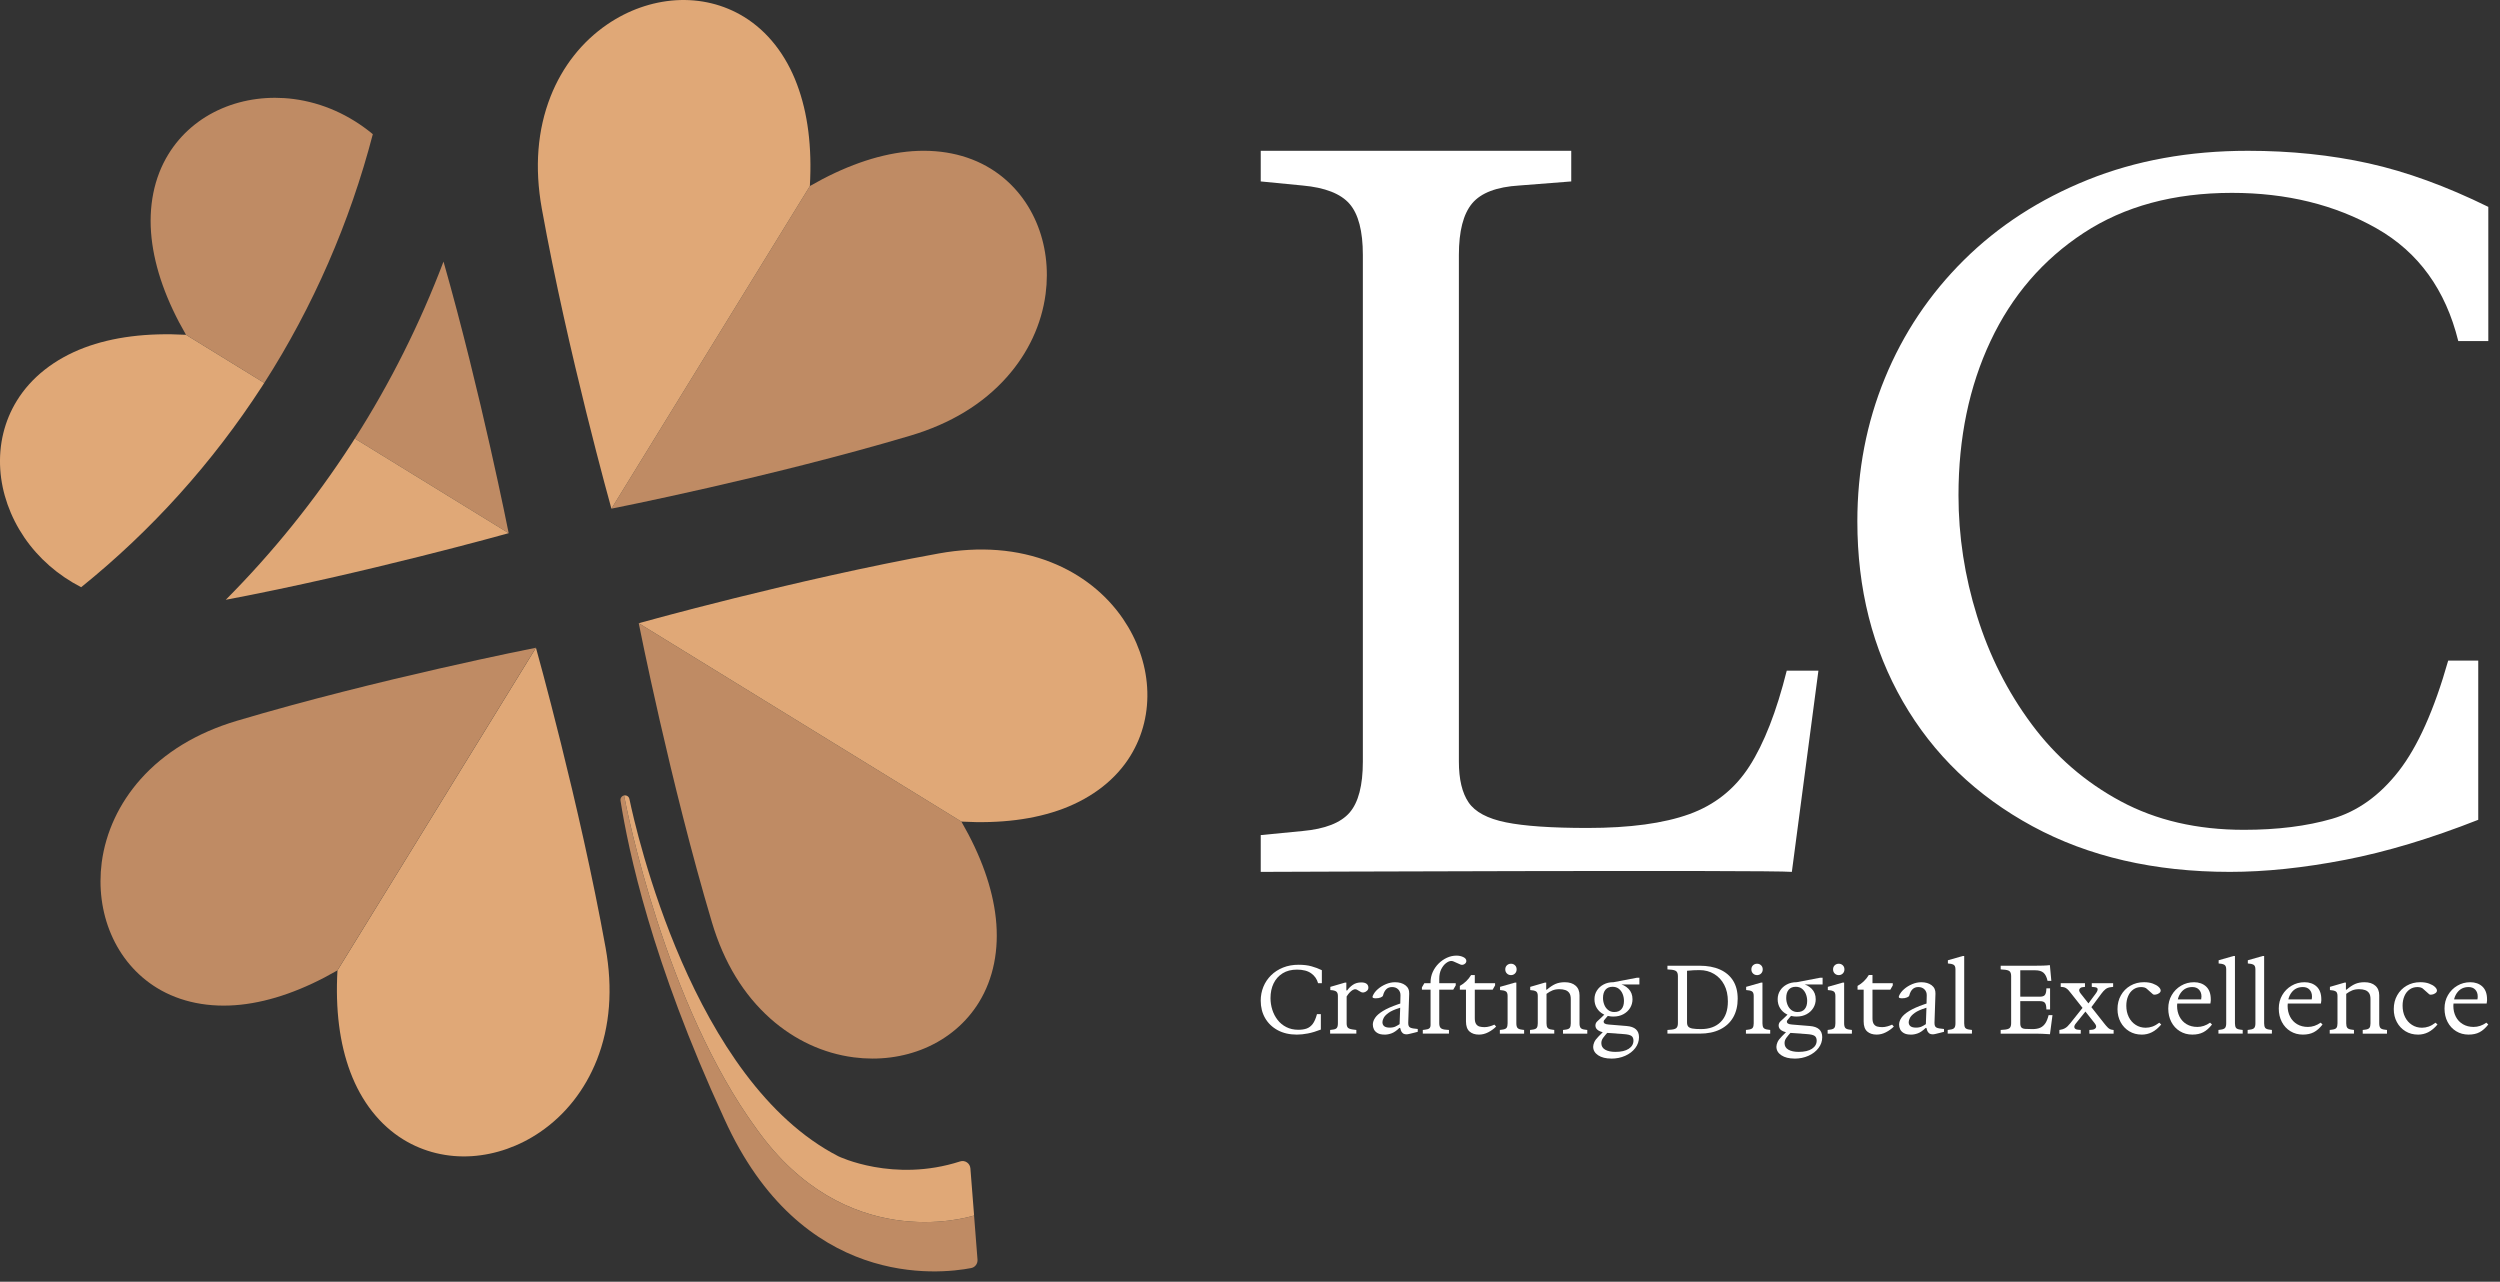 <svg xmlns="http://www.w3.org/2000/svg" width="197" height="101" viewBox="0 0 197 101" fill="none"><rect x="0" y="0" width="197" height="101" fill="#333333" stroke="none"/><g clip-path="url(#clip0_326_645)"><g clip-path="url(#clip1_326_645)"><g clip-path="url(#clip2_326_645)"><path d="M141.198 68.704C139.534 68.543 99.346 68.704 99.346 68.704V65.805L102.645 65.484C104.416 65.323 105.649 64.839 106.347 64.035C107.044 63.23 107.393 61.89 107.393 60.011V20.09C107.393 18.213 107.044 16.871 106.347 16.067C105.649 15.262 104.415 14.779 102.645 14.618L99.346 14.297V11.883H123.814V14.297L119.709 14.618C117.938 14.727 116.704 15.195 116.007 16.026C115.309 16.859 114.96 18.213 114.96 20.09V60.011C114.96 61.407 115.214 62.48 115.725 63.23C116.235 63.982 117.214 64.506 118.662 64.8C120.11 65.096 122.257 65.243 125.101 65.243C128.427 65.243 131.097 64.881 133.109 64.157C135.121 63.433 136.704 62.173 137.858 60.374C139.011 58.577 139.99 56.068 140.795 52.849H143.291L141.198 68.704Z" fill="white"></path><path d="M175.717 68.704C169.771 68.704 164.589 67.507 160.169 65.113C155.75 62.719 152.343 59.443 149.95 55.288C147.555 51.132 146.359 46.396 146.359 41.083C146.359 37.085 147.082 33.323 148.529 29.798C149.976 26.273 152.053 23.169 154.764 20.485C157.473 17.802 160.722 15.698 164.511 14.171C168.299 12.646 172.508 11.883 177.138 11.883C180.504 11.883 183.674 12.212 186.648 12.87C189.619 13.528 192.764 14.672 196.079 16.302V26.877H193.712C192.712 22.826 190.567 19.867 187.279 17.999C183.99 16.132 180.189 15.198 175.875 15.198C171.297 15.198 167.403 16.251 164.194 18.355C160.985 20.459 158.538 23.301 156.854 26.877C155.169 30.456 154.329 34.507 154.329 39.03C154.329 42.241 154.815 45.411 155.789 48.54C156.762 51.671 158.195 54.513 160.09 57.063C161.984 59.616 164.324 61.641 167.113 63.14C169.901 64.639 173.137 65.39 176.82 65.39C179.45 65.39 181.765 65.101 183.764 64.522C185.763 63.944 187.513 62.694 189.012 60.773C190.512 58.852 191.814 55.947 192.918 52.053H195.286V64.6C191.548 66.073 188.05 67.126 184.789 67.757C181.526 68.388 178.501 68.704 175.713 68.704H175.717Z" fill="white"></path><path d="M82.394 23.161C82.079 25.559 81.02 27.826 79.337 29.716C77.454 31.837 74.901 33.384 71.76 34.322C60.71 37.61 48.18 40.082 48.18 40.082L63.819 14.66C66.488 13.123 69.05 12.212 71.439 11.954C73.917 11.69 76.211 12.149 78.057 13.284C79.652 14.265 80.897 15.726 81.661 17.514C82.401 19.242 82.652 21.199 82.394 23.161Z" fill="#BF8B64"></path><path d="M63.82 14.661L48.18 40.083C48.18 40.083 44.74 27.781 42.694 16.436C42.115 13.207 42.346 10.236 43.387 7.596C44.315 5.245 45.863 3.276 47.865 1.913C49.499 0.798 51.359 0.144 53.234 0.02C55.174 -0.104 57.039 0.352 58.633 1.332C60.485 2.471 61.928 4.306 62.803 6.641C63.654 8.896 63.995 11.589 63.817 14.659L63.82 14.661Z" fill="#E0A877"></path><path d="M29.378 10.574C27.575 17.503 24.668 24.179 20.823 30.175L14.657 26.383C13.114 23.716 12.205 21.158 11.944 18.766C11.676 16.288 12.134 13.996 13.273 12.148C14.255 10.55 15.711 9.305 17.5 8.54C19.229 7.803 21.181 7.549 23.145 7.803C25.409 8.101 27.553 9.059 29.379 10.573L29.378 10.574Z" fill="#BF8B64"></path><path d="M40.084 42.014L27.959 34.558C30.752 30.187 33.097 25.494 34.949 20.614C37.9 30.974 40.084 42.014 40.084 42.014Z" fill="#BF8B64"></path><path d="M20.823 30.174C20.766 30.264 20.709 30.351 20.652 30.442C16.739 36.477 11.956 41.787 6.397 46.272C4.572 45.334 3.037 43.995 1.912 42.346C0.8 40.708 0.141 38.849 0.019 36.974C-0.105 35.034 0.347 33.168 1.329 31.575C2.465 29.727 4.303 28.286 6.637 27.401C8.885 26.554 11.581 26.212 14.656 26.383L20.822 30.175L20.823 30.174Z" fill="#E0A877"></path><path d="M40.084 42.014C40.084 42.014 28.682 45.206 17.79 47.263C21.488 43.545 24.794 39.446 27.681 34.993C27.775 34.85 27.868 34.702 27.959 34.558L40.085 42.014H40.084Z" fill="#E0A877"></path><path d="M47.029 83.529C46.098 85.881 44.553 87.849 42.55 89.213C40.916 90.328 39.053 90.981 37.182 91.105C35.242 91.23 33.376 90.773 31.782 89.793C29.929 88.654 28.486 86.815 27.608 84.484C26.761 82.231 26.418 79.537 26.593 76.466L42.233 51.044C42.233 51.044 45.676 63.346 47.723 74.691C48.302 77.92 48.071 80.891 47.03 83.53L47.029 83.529Z" fill="#E0A877"></path><path d="M42.231 51.042L26.592 76.465C23.925 78.002 21.363 78.913 18.975 79.17C16.496 79.434 14.202 78.976 12.357 77.841C10.762 76.859 9.516 75.399 8.753 73.611C8.013 71.883 7.762 69.926 8.015 67.964C8.333 65.565 9.392 63.298 11.073 61.406C12.955 59.289 15.511 57.742 18.653 56.803C29.7 53.514 42.23 51.042 42.23 51.042H42.231Z" fill="#BF8B64"></path><path d="M77.144 78.977C76.162 80.574 74.702 81.82 72.916 82.585C71.188 83.322 69.231 83.576 67.272 83.318C64.87 83.007 62.6 81.948 60.709 80.267C58.589 78.381 57.041 75.836 56.104 72.691C52.811 61.644 50.333 49.11 50.333 49.11L75.759 64.743C77.3 67.41 78.211 69.968 78.472 72.36C78.74 74.838 78.281 77.13 77.142 78.978L77.144 78.977Z" fill="#BF8B64"></path><path d="M89.083 59.55C87.951 61.398 86.112 62.839 83.778 63.724C81.53 64.571 78.834 64.913 75.759 64.742L50.333 49.109C50.333 49.109 62.632 45.666 73.974 43.613C77.202 43.033 80.18 43.261 82.817 44.305C85.171 45.233 87.137 46.777 88.5 48.773C89.615 50.411 90.275 52.27 90.393 54.146C90.52 56.088 90.065 57.954 89.083 59.549V59.55Z" fill="#E0A877"></path><path d="M77.028 99.264C77.051 99.579 76.837 99.864 76.525 99.924C73.987 100.413 63.148 101.609 57.072 88.158C51.32 75.695 49.512 66.972 48.895 63.087C48.865 62.893 48.996 62.719 49.176 62.682C49.38 63.764 52.425 79.128 59.623 88.966C66.591 98.74 76.035 96.006 76.756 95.781L77.028 99.265V99.264Z" fill="#BF8B64"></path><path d="M76.756 95.781C76.036 96.006 66.59 98.739 59.624 88.965C52.427 79.127 49.381 63.764 49.177 62.681C49.207 62.675 49.237 62.671 49.271 62.675C49.432 62.685 49.566 62.799 49.597 62.956C50.122 65.471 54.56 85.207 66.07 91.118C66.07 91.118 70.407 93.219 75.66 91.519C76.041 91.395 76.436 91.667 76.467 92.066L76.759 95.781H76.756Z" fill="#E0A877"></path><path d="M102.19 81.527C101.614 81.527 101.112 81.411 100.683 81.18C100.255 80.948 99.925 80.63 99.692 80.228C99.46 79.825 99.345 79.367 99.345 78.852C99.345 78.465 99.415 78.1 99.555 77.757C99.695 77.416 99.896 77.115 100.159 76.855C100.422 76.595 100.737 76.391 101.103 76.244C101.47 76.096 101.878 76.023 102.326 76.023C102.719 76.023 103.061 76.063 103.351 76.146C103.641 76.227 103.912 76.329 104.162 76.451V77.476H103.864C103.777 77.155 103.597 76.896 103.324 76.7C103.051 76.504 102.678 76.406 102.204 76.406C101.76 76.406 101.383 76.502 101.072 76.696C100.76 76.889 100.524 77.155 100.36 77.491C100.197 77.827 100.116 78.215 100.116 78.653C100.116 78.964 100.163 79.269 100.257 79.567C100.351 79.865 100.491 80.132 100.674 80.369C100.857 80.606 101.087 80.795 101.362 80.935C101.636 81.075 101.953 81.146 102.309 81.146C102.559 81.146 102.776 81.114 102.959 81.05C103.142 80.986 103.302 80.867 103.438 80.691C103.572 80.514 103.686 80.257 103.777 79.914H104.083V81.13C103.721 81.272 103.383 81.374 103.066 81.436C102.75 81.497 102.457 81.527 102.187 81.527H102.19Z" fill="white"></path><path d="M104.814 81.451V81.161L104.991 81.137C105.16 81.122 105.273 81.079 105.335 81.008C105.396 80.936 105.426 80.815 105.426 80.641V78.476C105.426 78.313 105.383 78.198 105.297 78.132C105.211 78.067 105.055 78.028 104.83 78.017V77.765L105.984 77.429H106.092V78.041H106.161C106.273 77.877 106.421 77.732 106.604 77.605C106.787 77.479 107.009 77.415 107.269 77.415C107.452 77.415 107.592 77.451 107.686 77.522C107.78 77.594 107.828 77.696 107.828 77.828C107.828 77.919 107.795 77.999 107.728 78.064C107.662 78.13 107.583 78.175 107.492 78.198C107.4 78.221 107.312 78.209 107.231 78.164L106.926 77.987C106.85 77.947 106.769 77.941 106.685 77.971C106.601 78.003 106.52 78.052 106.445 78.12C106.369 78.19 106.301 78.262 106.242 78.339C106.183 78.415 106.141 78.476 106.115 78.522V80.639C106.115 80.813 106.153 80.932 106.23 80.999C106.307 81.066 106.46 81.111 106.689 81.136L106.88 81.16V81.45H104.816L104.814 81.451Z" fill="white"></path><path d="M109.111 81.527C108.876 81.527 108.69 81.488 108.553 81.408C108.416 81.33 108.319 81.229 108.263 81.11C108.206 80.991 108.179 80.867 108.179 80.739C108.179 80.561 108.24 80.381 108.362 80.201C108.484 80.02 108.689 79.841 108.978 79.665C109.265 79.488 109.652 79.317 110.136 79.148L110.342 79.079L110.358 78.437C110.363 78.249 110.304 78.092 110.182 77.966C110.059 77.841 109.895 77.78 109.693 77.78C109.51 77.78 109.359 77.836 109.242 77.948C109.124 78.061 109.038 78.227 108.982 78.445C108.971 78.501 108.912 78.552 108.805 78.598C108.698 78.644 108.566 78.667 108.408 78.667C108.316 78.667 108.247 78.655 108.201 78.633C108.155 78.611 108.145 78.561 108.17 78.484C108.251 78.285 108.387 78.105 108.575 77.942C108.763 77.778 108.978 77.647 109.217 77.548C109.456 77.449 109.694 77.399 109.928 77.399C110.259 77.399 110.531 77.478 110.742 77.636C110.954 77.794 111.055 78.016 111.044 78.301L110.969 80.587C110.963 80.786 111.013 80.914 111.118 80.969C111.222 81.025 111.422 81.063 111.718 81.084V81.306L111.45 81.376C111.281 81.416 111.152 81.448 111.06 81.471C110.969 81.493 110.897 81.505 110.846 81.505C110.708 81.505 110.605 81.474 110.536 81.414C110.467 81.352 110.418 81.281 110.391 81.199C110.362 81.118 110.344 81.052 110.333 81.001H110.272C110.052 81.215 109.848 81.356 109.66 81.425C109.472 81.495 109.287 81.529 109.11 81.529L109.111 81.527ZM109.508 80.977C109.691 80.977 109.844 80.948 109.963 80.889C110.084 80.831 110.191 80.768 110.289 80.702L110.335 79.41L110.259 79.433C109.886 79.551 109.606 79.676 109.418 79.812C109.23 79.947 109.102 80.08 109.035 80.21C108.969 80.339 108.936 80.45 108.936 80.542C108.936 80.832 109.127 80.977 109.51 80.977H109.508Z" fill="white"></path><path d="M112.116 81.451V81.161L112.293 81.138C112.451 81.122 112.563 81.088 112.629 81.034C112.695 80.981 112.728 80.893 112.728 80.77V77.987H112.047V77.804L112.238 77.476H112.727V77.415C112.727 77.124 112.784 76.851 112.899 76.596C113.014 76.341 113.17 76.118 113.366 75.923C113.562 75.73 113.782 75.578 114.023 75.468C114.265 75.358 114.514 75.303 114.768 75.303C114.967 75.303 115.148 75.341 115.307 75.418C115.468 75.494 115.548 75.598 115.548 75.724C115.548 75.826 115.497 75.909 115.395 75.973C115.293 76.037 115.191 76.047 115.089 76.007L114.538 75.762C114.477 75.736 114.418 75.724 114.362 75.724C114.235 75.724 114.097 75.781 113.949 75.893C113.801 76.005 113.676 76.165 113.57 76.374C113.465 76.583 113.413 76.835 113.413 77.131V77.475H114.712V77.651L114.514 77.987H113.413V80.633C113.413 80.812 113.453 80.939 113.536 81.015C113.618 81.09 113.768 81.135 113.987 81.144L114.178 81.16V81.45H112.114L112.116 81.451ZM116.544 81.527C116.232 81.527 115.984 81.446 115.799 81.283C115.613 81.119 115.519 80.854 115.519 80.488V77.987H115.036V77.689C115.404 77.485 115.699 77.2 115.924 76.833H116.214V80.236C116.214 80.439 116.248 80.592 116.317 80.694C116.387 80.796 116.478 80.863 116.592 80.893C116.707 80.923 116.835 80.939 116.978 80.939C117.11 80.939 117.248 80.919 117.391 80.877C117.533 80.837 117.656 80.791 117.758 80.74L117.895 80.893C117.716 81.072 117.51 81.221 117.272 81.344C117.035 81.467 116.791 81.527 116.541 81.527H116.544ZM115.878 77.987V77.475H117.813V77.651L117.622 77.987H115.878Z" fill="white"></path><path d="M118.188 81.451V81.16L118.364 81.137C118.547 81.117 118.666 81.068 118.72 80.992C118.773 80.915 118.799 80.798 118.799 80.64V78.475C118.799 78.287 118.748 78.166 118.646 78.112C118.544 78.058 118.397 78.027 118.203 78.017V77.764L119.381 77.428H119.488V80.64C119.488 80.798 119.516 80.915 119.572 80.992C119.628 81.068 119.748 81.117 119.931 81.137L120.1 81.16V81.451H118.188ZM119.067 76.839C118.939 76.839 118.832 76.797 118.746 76.712C118.659 76.628 118.616 76.52 118.616 76.387C118.616 76.253 118.659 76.147 118.746 76.065C118.832 75.984 118.939 75.942 119.067 75.942C119.195 75.942 119.293 75.983 119.381 76.065C119.467 76.147 119.51 76.253 119.51 76.387C119.51 76.52 119.467 76.627 119.381 76.712C119.295 76.797 119.19 76.839 119.067 76.839Z" fill="white"></path><path d="M120.565 81.451V81.161L120.742 81.138C120.925 81.118 121.044 81.069 121.097 80.993C121.151 80.915 121.177 80.799 121.177 80.641V78.476C121.177 78.288 121.126 78.166 121.024 78.113C120.922 78.059 120.774 78.028 120.581 78.017V77.765L121.735 77.429H121.842V77.987H121.888C122.133 77.778 122.36 77.628 122.569 77.536C122.778 77.445 123.023 77.399 123.304 77.399C123.666 77.399 123.95 77.489 124.156 77.67C124.363 77.85 124.466 78.105 124.466 78.43V80.641C124.466 80.799 124.493 80.915 124.55 80.993C124.606 81.069 124.726 81.118 124.909 81.138L125.078 81.161V81.451H123.165V81.161L123.342 81.138C123.525 81.118 123.644 81.069 123.697 80.993C123.751 80.915 123.777 80.799 123.777 80.641V78.722C123.777 78.518 123.739 78.361 123.662 78.251C123.586 78.142 123.482 78.064 123.348 78.017C123.215 77.972 123.059 77.948 122.882 77.948C122.678 77.948 122.499 77.978 122.343 78.04C122.187 78.101 122.028 78.193 121.865 78.316V80.64C121.865 80.798 121.892 80.914 121.948 80.991C122.004 81.067 122.125 81.117 122.308 81.136L122.476 81.16V81.45H120.564L120.565 81.451Z" fill="white"></path><path d="M126.974 83.416C126.541 83.416 126.193 83.329 125.933 83.156C125.673 82.982 125.543 82.759 125.543 82.483C125.543 82.376 125.574 82.254 125.631 82.119C125.69 81.985 125.806 81.831 125.979 81.657L126.4 81.236L126.743 81.281C126.555 81.491 126.414 81.659 126.323 81.786C126.231 81.913 126.185 82.051 126.185 82.199C126.185 82.428 126.286 82.6 126.487 82.715C126.689 82.831 126.958 82.888 127.294 82.888C127.747 82.888 128.098 82.807 128.345 82.644C128.592 82.48 128.716 82.266 128.716 82.002C128.716 81.828 128.662 81.705 128.555 81.63C128.448 81.556 128.257 81.509 127.981 81.489L126.621 81.39C126.334 81.365 126.113 81.302 125.955 81.203C125.797 81.104 125.719 80.974 125.719 80.817C125.719 80.685 125.764 80.576 125.856 80.488C125.947 80.402 126.065 80.292 126.208 80.16L126.444 79.93H126.804L126.575 80.19C126.487 80.287 126.432 80.355 126.406 80.392C126.381 80.43 126.368 80.468 126.368 80.504C126.368 80.57 126.4 80.623 126.46 80.66C126.521 80.698 126.626 80.723 126.774 80.734L128.174 80.849C128.826 80.9 129.153 81.192 129.153 81.728C129.153 82.045 129.055 82.331 128.858 82.589C128.662 82.846 128.398 83.049 128.066 83.197C127.736 83.344 127.371 83.419 126.972 83.419L126.974 83.416ZM127.142 80.105C126.847 80.105 126.587 80.046 126.363 79.928C126.138 79.811 125.963 79.651 125.835 79.446C125.708 79.242 125.644 79.008 125.644 78.743C125.644 78.478 125.708 78.259 125.835 78.058C125.962 77.857 126.138 77.696 126.363 77.577C126.587 77.457 126.847 77.397 127.142 77.397L127.525 77.511C127.847 77.568 128.112 77.702 128.324 77.917C128.536 78.131 128.641 78.406 128.641 78.743C128.641 78.993 128.577 79.221 128.451 79.428C128.324 79.634 128.146 79.799 127.92 79.921C127.692 80.043 127.434 80.104 127.143 80.104L127.142 80.105ZM127.219 79.746C127.458 79.746 127.644 79.67 127.774 79.517C127.903 79.364 127.968 79.149 127.968 78.875C127.968 78.681 127.934 78.498 127.865 78.329C127.796 78.157 127.695 78.02 127.563 77.915C127.431 77.811 127.265 77.759 127.066 77.759C126.827 77.759 126.642 77.836 126.512 77.989C126.383 78.142 126.317 78.359 126.317 78.638C126.317 78.821 126.35 78.999 126.417 79.17C126.483 79.342 126.584 79.48 126.719 79.587C126.853 79.695 127.021 79.748 127.219 79.748V79.746ZM127.142 77.574V77.398L128.985 77.046H129.184V77.574H127.142Z" fill="white"></path><path d="M131.394 81.452V81.161L131.577 81.146C131.827 81.135 131.997 81.093 132.086 81.019C132.174 80.946 132.219 80.816 132.219 80.633V76.917C132.219 76.734 132.174 76.605 132.086 76.531C131.997 76.458 131.827 76.415 131.577 76.404L131.394 76.389V76.099H133.925C134.552 76.099 135.089 76.199 135.538 76.401C135.986 76.602 136.33 76.895 136.571 77.28C136.81 77.666 136.93 78.138 136.93 78.699C136.93 79.259 136.812 79.752 136.578 80.163C136.343 80.573 136.002 80.891 135.554 81.114C135.105 81.339 134.564 81.45 133.933 81.45H131.394V81.452ZM134.046 81.092C134.699 81.092 135.214 80.905 135.591 80.53C135.969 80.155 136.157 79.616 136.157 78.913C136.157 78.408 136.062 77.972 135.87 77.606C135.679 77.239 135.414 76.954 135.075 76.75C134.735 76.546 134.35 76.444 133.917 76.444C133.754 76.444 133.595 76.448 133.442 76.456C133.289 76.463 133.121 76.476 132.938 76.497V80.565C132.938 80.708 132.969 80.818 133.033 80.893C133.097 80.969 133.21 81.022 133.373 81.05C133.537 81.079 133.76 81.092 134.046 81.092Z" fill="white"></path><path d="M137.58 81.451V81.16L137.757 81.137C137.94 81.117 138.059 81.068 138.112 80.992C138.166 80.915 138.192 80.798 138.192 80.64V78.475C138.192 78.287 138.141 78.166 138.039 78.112C137.937 78.058 137.789 78.027 137.596 78.017V77.764L138.774 77.428H138.881V80.64C138.881 80.798 138.908 80.915 138.964 80.992C139.021 81.068 139.141 81.117 139.324 81.137L139.492 81.16V81.451H137.58ZM138.46 76.839C138.332 76.839 138.225 76.797 138.138 76.712C138.052 76.627 138.009 76.52 138.009 76.387C138.009 76.253 138.052 76.147 138.138 76.065C138.225 75.984 138.332 75.942 138.46 75.942C138.588 75.942 138.686 75.983 138.774 76.065C138.86 76.147 138.903 76.253 138.903 76.387C138.903 76.52 138.86 76.627 138.774 76.712C138.687 76.797 138.583 76.839 138.46 76.839Z" fill="white"></path><path d="M141.412 83.416C140.979 83.416 140.631 83.329 140.371 83.156C140.111 82.982 139.981 82.759 139.981 82.483C139.981 82.376 140.012 82.254 140.069 82.119C140.128 81.985 140.244 81.831 140.417 81.657L140.838 81.236L141.181 81.281C140.993 81.491 140.852 81.659 140.761 81.786C140.669 81.913 140.623 82.051 140.623 82.199C140.623 82.428 140.724 82.6 140.925 82.715C141.127 82.831 141.396 82.888 141.732 82.888C142.185 82.888 142.536 82.807 142.783 82.644C143.03 82.48 143.154 82.266 143.154 82.002C143.154 81.828 143.1 81.705 142.993 81.63C142.886 81.556 142.695 81.509 142.419 81.489L141.059 81.39C140.772 81.365 140.551 81.302 140.393 81.203C140.235 81.104 140.157 80.974 140.157 80.817C140.157 80.685 140.202 80.576 140.294 80.488C140.385 80.402 140.503 80.292 140.645 80.16L140.882 79.93H141.242L141.013 80.19C140.925 80.287 140.87 80.355 140.844 80.392C140.819 80.43 140.806 80.468 140.806 80.504C140.806 80.57 140.838 80.623 140.898 80.66C140.959 80.698 141.064 80.723 141.212 80.734L142.612 80.849C143.264 80.9 143.591 81.192 143.591 81.728C143.591 82.045 143.493 82.331 143.296 82.589C143.1 82.846 142.836 83.049 142.504 83.197C142.174 83.344 141.809 83.419 141.41 83.419L141.412 83.416ZM141.579 80.105C141.283 80.105 141.023 80.046 140.8 79.928C140.575 79.811 140.4 79.651 140.272 79.446C140.145 79.242 140.081 79.008 140.081 78.743C140.081 78.478 140.145 78.259 140.272 78.058C140.398 77.857 140.575 77.696 140.8 77.577C141.023 77.457 141.283 77.397 141.579 77.397L141.962 77.511C142.283 77.568 142.549 77.702 142.761 77.917C142.972 78.131 143.078 78.406 143.078 78.743C143.078 78.993 143.014 79.221 142.887 79.428C142.761 79.634 142.583 79.799 142.357 79.921C142.129 80.043 141.87 80.104 141.58 80.104L141.579 80.105ZM141.656 79.746C141.895 79.746 142.081 79.67 142.21 79.517C142.34 79.364 142.405 79.149 142.405 78.875C142.405 78.681 142.371 78.498 142.302 78.329C142.232 78.157 142.132 78.02 142 77.915C141.868 77.811 141.702 77.759 141.503 77.759C141.264 77.759 141.078 77.836 140.949 77.989C140.819 78.142 140.754 78.359 140.754 78.638C140.754 78.821 140.787 78.999 140.853 79.17C140.92 79.342 141.021 79.48 141.155 79.587C141.29 79.695 141.457 79.748 141.656 79.748V79.746ZM141.579 77.574V77.398L143.422 77.046H143.621V77.574H141.579Z" fill="white"></path><path d="M144.018 81.451V81.16L144.194 81.137C144.377 81.117 144.496 81.068 144.55 80.992C144.603 80.915 144.629 80.798 144.629 80.64V78.475C144.629 78.287 144.578 78.166 144.476 78.112C144.374 78.058 144.227 78.027 144.033 78.017V77.764L145.211 77.428H145.318V80.64C145.318 80.798 145.346 80.915 145.402 80.992C145.458 81.068 145.578 81.117 145.761 81.137L145.93 81.16V81.451H144.018ZM144.897 76.839C144.769 76.839 144.662 76.797 144.576 76.712C144.489 76.628 144.446 76.52 144.446 76.387C144.446 76.253 144.489 76.147 144.576 76.065C144.662 75.984 144.769 75.942 144.897 75.942C145.025 75.942 145.123 75.983 145.211 76.065C145.297 76.147 145.34 76.253 145.34 76.387C145.34 76.52 145.297 76.627 145.211 76.712C145.125 76.797 145.02 76.839 144.897 76.839Z" fill="white"></path><path d="M147.881 81.526C147.57 81.526 147.321 81.445 147.136 81.282C146.95 81.118 146.856 80.853 146.856 80.487V77.987H146.375V77.689C146.742 77.485 147.038 77.2 147.261 76.832H147.551V80.235C147.551 80.439 147.585 80.592 147.655 80.694C147.724 80.796 147.816 80.862 147.931 80.892C148.046 80.922 148.174 80.938 148.316 80.938C148.448 80.938 148.587 80.919 148.729 80.877C148.872 80.836 148.995 80.79 149.097 80.74L149.234 80.892C149.055 81.072 148.848 81.221 148.61 81.343C148.374 81.466 148.129 81.526 147.88 81.526H147.881ZM147.216 77.987V77.474H149.15V77.651L148.959 77.987H147.216Z" fill="white"></path><path d="M150.58 81.527C150.345 81.527 150.159 81.488 150.022 81.408C149.885 81.33 149.788 81.229 149.732 81.11C149.676 80.991 149.648 80.867 149.648 80.739C149.648 80.561 149.71 80.381 149.831 80.201C149.954 80.02 150.158 79.841 150.447 79.665C150.735 79.488 151.121 79.317 151.605 79.148L151.812 79.079L151.827 78.437C151.833 78.249 151.774 78.092 151.651 77.966C151.528 77.841 151.365 77.78 151.162 77.78C150.979 77.78 150.829 77.836 150.711 77.948C150.593 78.061 150.507 78.227 150.451 78.445C150.44 78.501 150.382 78.552 150.274 78.598C150.167 78.644 150.035 78.667 149.877 78.667C149.785 78.667 149.716 78.655 149.67 78.633C149.625 78.611 149.614 78.561 149.639 78.484C149.72 78.285 149.856 78.105 150.044 77.942C150.233 77.778 150.447 77.647 150.686 77.548C150.925 77.449 151.163 77.399 151.397 77.399C151.728 77.399 152 77.478 152.212 77.636C152.423 77.794 152.524 78.016 152.514 78.301L152.438 80.587C152.433 80.786 152.482 80.914 152.587 80.969C152.691 81.025 152.891 81.063 153.187 81.084V81.306L152.919 81.376C152.75 81.416 152.621 81.448 152.529 81.471C152.438 81.493 152.366 81.505 152.315 81.505C152.178 81.505 152.074 81.474 152.005 81.414C151.936 81.352 151.887 81.281 151.86 81.199C151.831 81.118 151.813 81.052 151.802 81.001H151.741C151.521 81.215 151.318 81.356 151.129 81.425C150.941 81.495 150.757 81.529 150.579 81.529L150.58 81.527ZM150.978 80.977C151.161 80.977 151.314 80.948 151.433 80.889C151.553 80.831 151.66 80.768 151.758 80.702L151.804 79.41L151.728 79.433C151.355 79.551 151.076 79.676 150.887 79.812C150.699 79.947 150.571 80.08 150.504 80.21C150.438 80.339 150.405 80.45 150.405 80.542C150.405 80.832 150.596 80.977 150.979 80.977H150.978Z" fill="white"></path><path d="M153.478 81.451V81.161L153.647 81.137C153.83 81.118 153.95 81.068 154.006 80.992C154.062 80.915 154.09 80.799 154.09 80.641V76.38C154.09 76.192 154.038 76.071 153.933 76.017C153.828 75.963 153.682 75.932 153.494 75.922V75.669L154.671 75.332H154.779V80.639C154.779 80.797 154.806 80.914 154.858 80.991C154.912 81.067 155.031 81.116 155.214 81.136L155.39 81.159V81.45H153.478V81.451Z" fill="white"></path><path d="M161.537 81.497C161.338 81.481 161.138 81.471 160.937 81.463C160.736 81.455 160.568 81.451 160.436 81.451H157.653V81.161L157.836 81.145C158.086 81.135 158.256 81.094 158.345 81.022C158.434 80.951 158.478 80.821 158.478 80.633V76.916C158.478 76.728 158.434 76.598 158.345 76.527C158.256 76.455 158.086 76.415 157.836 76.404L157.653 76.388V76.098H160.452C160.64 76.098 160.825 76.096 161.002 76.09C161.181 76.085 161.357 76.072 161.53 76.052L161.645 77.292H161.347C161.281 76.991 161.174 76.777 161.026 76.65C160.878 76.523 160.666 76.459 160.391 76.459H159.198V78.539H160.736C160.919 78.539 161.047 78.501 161.119 78.424C161.191 78.348 161.234 78.212 161.248 78.019L161.256 77.881H161.546V79.548H161.256L161.248 79.403C161.238 79.215 161.196 79.081 161.121 79.005C161.047 78.928 160.919 78.89 160.734 78.89H159.197V80.634C159.197 80.787 159.226 80.897 159.285 80.962C159.344 81.029 159.444 81.067 159.587 81.077C159.729 81.088 159.92 81.093 160.161 81.093C160.401 81.093 160.615 81.056 160.776 80.982C160.937 80.909 161.069 80.792 161.174 80.634C161.278 80.476 161.363 80.262 161.43 79.992H161.736L161.537 81.498V81.497Z" fill="white"></path><path d="M162.279 81.452V81.161L162.394 81.138C162.507 81.118 162.605 81.086 162.688 81.042C162.772 80.999 162.851 80.943 162.922 80.874C162.994 80.805 163.068 80.722 163.145 80.625L164.162 79.348L164.414 79.608L163.596 80.625C163.478 80.763 163.434 80.879 163.462 80.973C163.491 81.067 163.579 81.122 163.726 81.138L163.963 81.161V81.452H162.281H162.279ZM164.641 81.452V81.161L164.832 81.146C164.985 81.135 165.091 81.084 165.15 80.993C165.209 80.901 165.176 80.778 165.054 80.625L163.219 78.301C163.143 78.199 163.07 78.11 163.001 78.033C162.932 77.957 162.858 77.896 162.779 77.85C162.699 77.805 162.606 77.778 162.499 77.774L162.384 77.767V77.476H164.296V77.767L164.105 77.79C163.993 77.801 163.912 77.85 163.861 77.939C163.81 78.028 163.843 78.147 163.96 78.295L165.796 80.627C165.898 80.759 165.998 80.875 166.098 80.974C166.197 81.074 166.313 81.131 166.445 81.147L166.553 81.163V81.453H164.64L164.641 81.452ZM164.687 79.517L164.427 79.257L165.138 78.301C165.245 78.159 165.298 78.041 165.295 77.95C165.292 77.858 165.217 77.805 165.069 77.789L164.832 77.765V77.475H166.515V77.765L166.338 77.789C166.169 77.805 166.03 77.857 165.917 77.946C165.805 78.035 165.695 78.153 165.589 78.301L164.687 79.517Z" fill="white"></path><path d="M168.771 81.527C168.399 81.527 168.069 81.439 167.78 81.263C167.493 81.086 167.267 80.847 167.103 80.544C166.94 80.24 166.859 79.898 166.859 79.515C166.859 79.107 166.949 78.744 167.131 78.425C167.311 78.106 167.56 77.855 167.876 77.672C168.192 77.489 168.549 77.397 168.946 77.397C169.212 77.397 169.442 77.433 169.638 77.504C169.834 77.576 169.987 77.663 170.097 77.764C170.207 77.867 170.262 77.963 170.262 78.055C170.262 78.136 170.22 78.206 170.135 78.265C170.051 78.324 169.958 78.361 169.859 78.376C169.76 78.392 169.686 78.379 169.641 78.338L169.212 77.957C169.145 77.885 169.071 77.838 168.987 77.816C168.903 77.793 168.814 77.781 168.723 77.781C168.488 77.781 168.284 77.844 168.107 77.969C167.931 78.094 167.795 78.266 167.698 78.489C167.601 78.71 167.553 78.965 167.553 79.249C167.553 79.585 167.618 79.883 167.748 80.144C167.877 80.404 168.059 80.609 168.29 80.759C168.522 80.91 168.786 80.985 169.081 80.985C169.26 80.985 169.435 80.954 169.609 80.894C169.783 80.832 169.963 80.731 170.152 80.588L170.305 80.733C170.065 81.013 169.82 81.217 169.57 81.341C169.32 81.466 169.052 81.528 168.767 81.528L168.771 81.527Z" fill="white"></path><path d="M172.763 81.527C172.391 81.527 172.062 81.438 171.773 81.259C171.484 81.082 171.26 80.837 171.099 80.529C170.939 80.22 170.859 79.867 170.859 79.47C170.859 79.072 170.949 78.726 171.131 78.415C171.311 78.104 171.556 77.857 171.865 77.674C172.174 77.491 172.516 77.399 172.894 77.399C173.272 77.399 173.604 77.514 173.846 77.743C174.088 77.972 174.209 78.306 174.209 78.744V78.84C174.209 78.874 174.204 78.918 174.194 78.973L174.178 79.08H171.448V78.751H173.452C173.468 78.67 173.475 78.593 173.475 78.522C173.475 78.302 173.411 78.125 173.284 77.986C173.157 77.849 172.98 77.78 172.756 77.78C172.388 77.78 172.097 77.915 171.88 78.189C171.663 78.462 171.554 78.82 171.554 79.263C171.554 79.58 171.62 79.863 171.749 80.115C171.879 80.368 172.065 80.565 172.307 80.708C172.549 80.85 172.831 80.922 173.153 80.922C173.327 80.922 173.497 80.895 173.665 80.838C173.834 80.782 173.996 80.698 174.154 80.586L174.307 80.731C174.088 81.011 173.859 81.215 173.62 81.339C173.38 81.465 173.094 81.526 172.763 81.526V81.527Z" fill="white"></path><path d="M174.813 81.451V81.161L174.982 81.137C175.165 81.118 175.285 81.068 175.341 80.992C175.397 80.915 175.425 80.799 175.425 80.641V76.38C175.425 76.192 175.372 76.071 175.268 76.017C175.163 75.963 175.017 75.932 174.829 75.922V75.669L176.006 75.332H176.114V80.639C176.114 80.797 176.141 80.914 176.193 80.991C176.247 81.067 176.366 81.116 176.549 81.136L176.725 81.159V81.45H174.813V81.451Z" fill="white"></path><path d="M177.114 81.451V81.161L177.282 81.137C177.465 81.118 177.586 81.068 177.642 80.992C177.698 80.915 177.726 80.799 177.726 80.641V76.38C177.726 76.192 177.673 76.071 177.569 76.017C177.464 75.963 177.318 75.932 177.129 75.922V75.669L178.307 75.332H178.414V80.639C178.414 80.797 178.442 80.914 178.494 80.991C178.548 81.067 178.667 81.116 178.85 81.136L179.026 81.159V81.45H177.114V81.451Z" fill="white"></path><path d="M181.473 81.527C181.1 81.527 180.771 81.438 180.482 81.259C180.193 81.082 179.97 80.837 179.809 80.529C179.648 80.22 179.568 79.867 179.568 79.47C179.568 79.072 179.659 78.726 179.84 78.415C180.021 78.104 180.265 77.857 180.575 77.674C180.883 77.491 181.226 77.399 181.604 77.399C181.981 77.399 182.313 77.514 182.555 77.743C182.797 77.972 182.919 78.306 182.919 78.744V78.84C182.919 78.874 182.913 78.918 182.903 78.973L182.887 79.08H180.158V78.751H182.162C182.178 78.67 182.184 78.593 182.184 78.522C182.184 78.302 182.12 78.125 181.993 77.986C181.866 77.847 181.69 77.78 181.465 77.78C181.098 77.78 180.806 77.915 180.589 78.189C180.372 78.462 180.264 78.82 180.264 79.263C180.264 79.58 180.329 79.863 180.459 80.115C180.588 80.368 180.775 80.565 181.017 80.708C181.259 80.85 181.541 80.922 181.862 80.922C182.036 80.922 182.206 80.895 182.375 80.838C182.544 80.782 182.706 80.698 182.864 80.586L183.017 80.731C182.797 81.011 182.568 81.215 182.329 81.339C182.09 81.465 181.804 81.526 181.473 81.526V81.527Z" fill="white"></path><path d="M183.582 81.451V81.161L183.759 81.138C183.942 81.118 184.061 81.069 184.114 80.993C184.168 80.915 184.194 80.799 184.194 80.641V78.476C184.194 78.288 184.143 78.166 184.041 78.113C183.939 78.059 183.792 78.028 183.598 78.017V77.765L184.752 77.429H184.859V77.987H184.905C185.15 77.778 185.377 77.628 185.586 77.536C185.795 77.445 186.04 77.399 186.321 77.399C186.683 77.399 186.967 77.489 187.173 77.67C187.38 77.85 187.483 78.105 187.483 78.43V80.641C187.483 80.799 187.51 80.915 187.567 80.993C187.623 81.069 187.743 81.118 187.926 81.138L188.095 81.161V81.451H186.182V81.161L186.359 81.138C186.542 81.118 186.661 81.069 186.714 80.993C186.768 80.915 186.794 80.799 186.794 80.641V78.722C186.794 78.518 186.756 78.361 186.679 78.251C186.603 78.142 186.499 78.064 186.365 78.017C186.232 77.972 186.076 77.948 185.899 77.948C185.695 77.948 185.516 77.978 185.36 78.04C185.205 78.101 185.045 78.193 184.882 78.316V80.64C184.882 80.798 184.909 80.914 184.965 80.991C185.022 81.067 185.142 81.117 185.325 81.136L185.493 81.16V81.45H183.581L183.582 81.451Z" fill="white"></path><path d="M190.542 81.527C190.169 81.527 189.84 81.439 189.551 81.263C189.262 81.086 189.037 80.847 188.874 80.544C188.71 80.24 188.629 79.898 188.629 79.515C188.629 79.107 188.72 78.744 188.901 78.425C189.082 78.106 189.33 77.855 189.646 77.672C189.963 77.489 190.32 77.397 190.717 77.397C190.982 77.397 191.212 77.433 191.408 77.504C191.605 77.576 191.758 77.663 191.867 77.764C191.977 77.867 192.032 77.963 192.032 78.055C192.032 78.136 191.99 78.206 191.905 78.265C191.822 78.324 191.729 78.361 191.629 78.376C191.53 78.392 191.457 78.379 191.411 78.338L190.982 77.957C190.916 77.885 190.841 77.838 190.758 77.816C190.674 77.793 190.585 77.781 190.493 77.781C190.258 77.781 190.054 77.844 189.878 77.969C189.701 78.094 189.565 78.266 189.469 78.489C189.372 78.71 189.324 78.965 189.324 79.249C189.324 79.585 189.389 79.883 189.518 80.144C189.648 80.404 189.829 80.609 190.061 80.759C190.292 80.91 190.556 80.985 190.852 80.985C191.031 80.985 191.206 80.954 191.38 80.894C191.554 80.832 191.734 80.731 191.922 80.588L192.075 80.733C191.836 81.013 191.59 81.217 191.341 81.341C191.091 81.466 190.823 81.528 190.538 81.528L190.542 81.527Z" fill="white"></path><path d="M194.533 81.527C194.16 81.527 193.831 81.438 193.542 81.259C193.253 81.082 193.03 80.837 192.869 80.529C192.708 80.22 192.628 79.867 192.628 79.47C192.628 79.072 192.719 78.726 192.9 78.415C193.081 78.104 193.325 77.857 193.635 77.674C193.943 77.491 194.286 77.399 194.664 77.399C195.041 77.399 195.374 77.514 195.615 77.743C195.857 77.972 195.979 78.306 195.979 78.744V78.84C195.979 78.874 195.974 78.918 195.963 78.973L195.947 79.08H193.218V78.751H195.222C195.238 78.67 195.244 78.593 195.244 78.522C195.244 78.302 195.18 78.125 195.053 77.986C194.926 77.849 194.75 77.78 194.525 77.78C194.158 77.78 193.866 77.915 193.649 78.189C193.432 78.462 193.324 78.82 193.324 79.263C193.324 79.58 193.389 79.863 193.519 80.115C193.648 80.368 193.835 80.565 194.077 80.708C194.319 80.85 194.601 80.922 194.923 80.922C195.096 80.922 195.266 80.895 195.435 80.838C195.604 80.782 195.766 80.698 195.924 80.586L196.077 80.731C195.857 81.011 195.628 81.215 195.389 81.339C195.15 81.465 194.864 81.526 194.533 81.526V81.527Z" fill="white"></path></g></g></g><defs><clipPath id="clip0_326_645"><rect width="196.078" height="100.187" fill="white"></rect></clipPath><clipPath id="clip1_326_645"><rect width="196.078" height="100.187" fill="white"></rect></clipPath><clipPath id="clip2_326_645"><rect width="196.078" height="100.187" fill="white"></rect></clipPath></defs></svg>